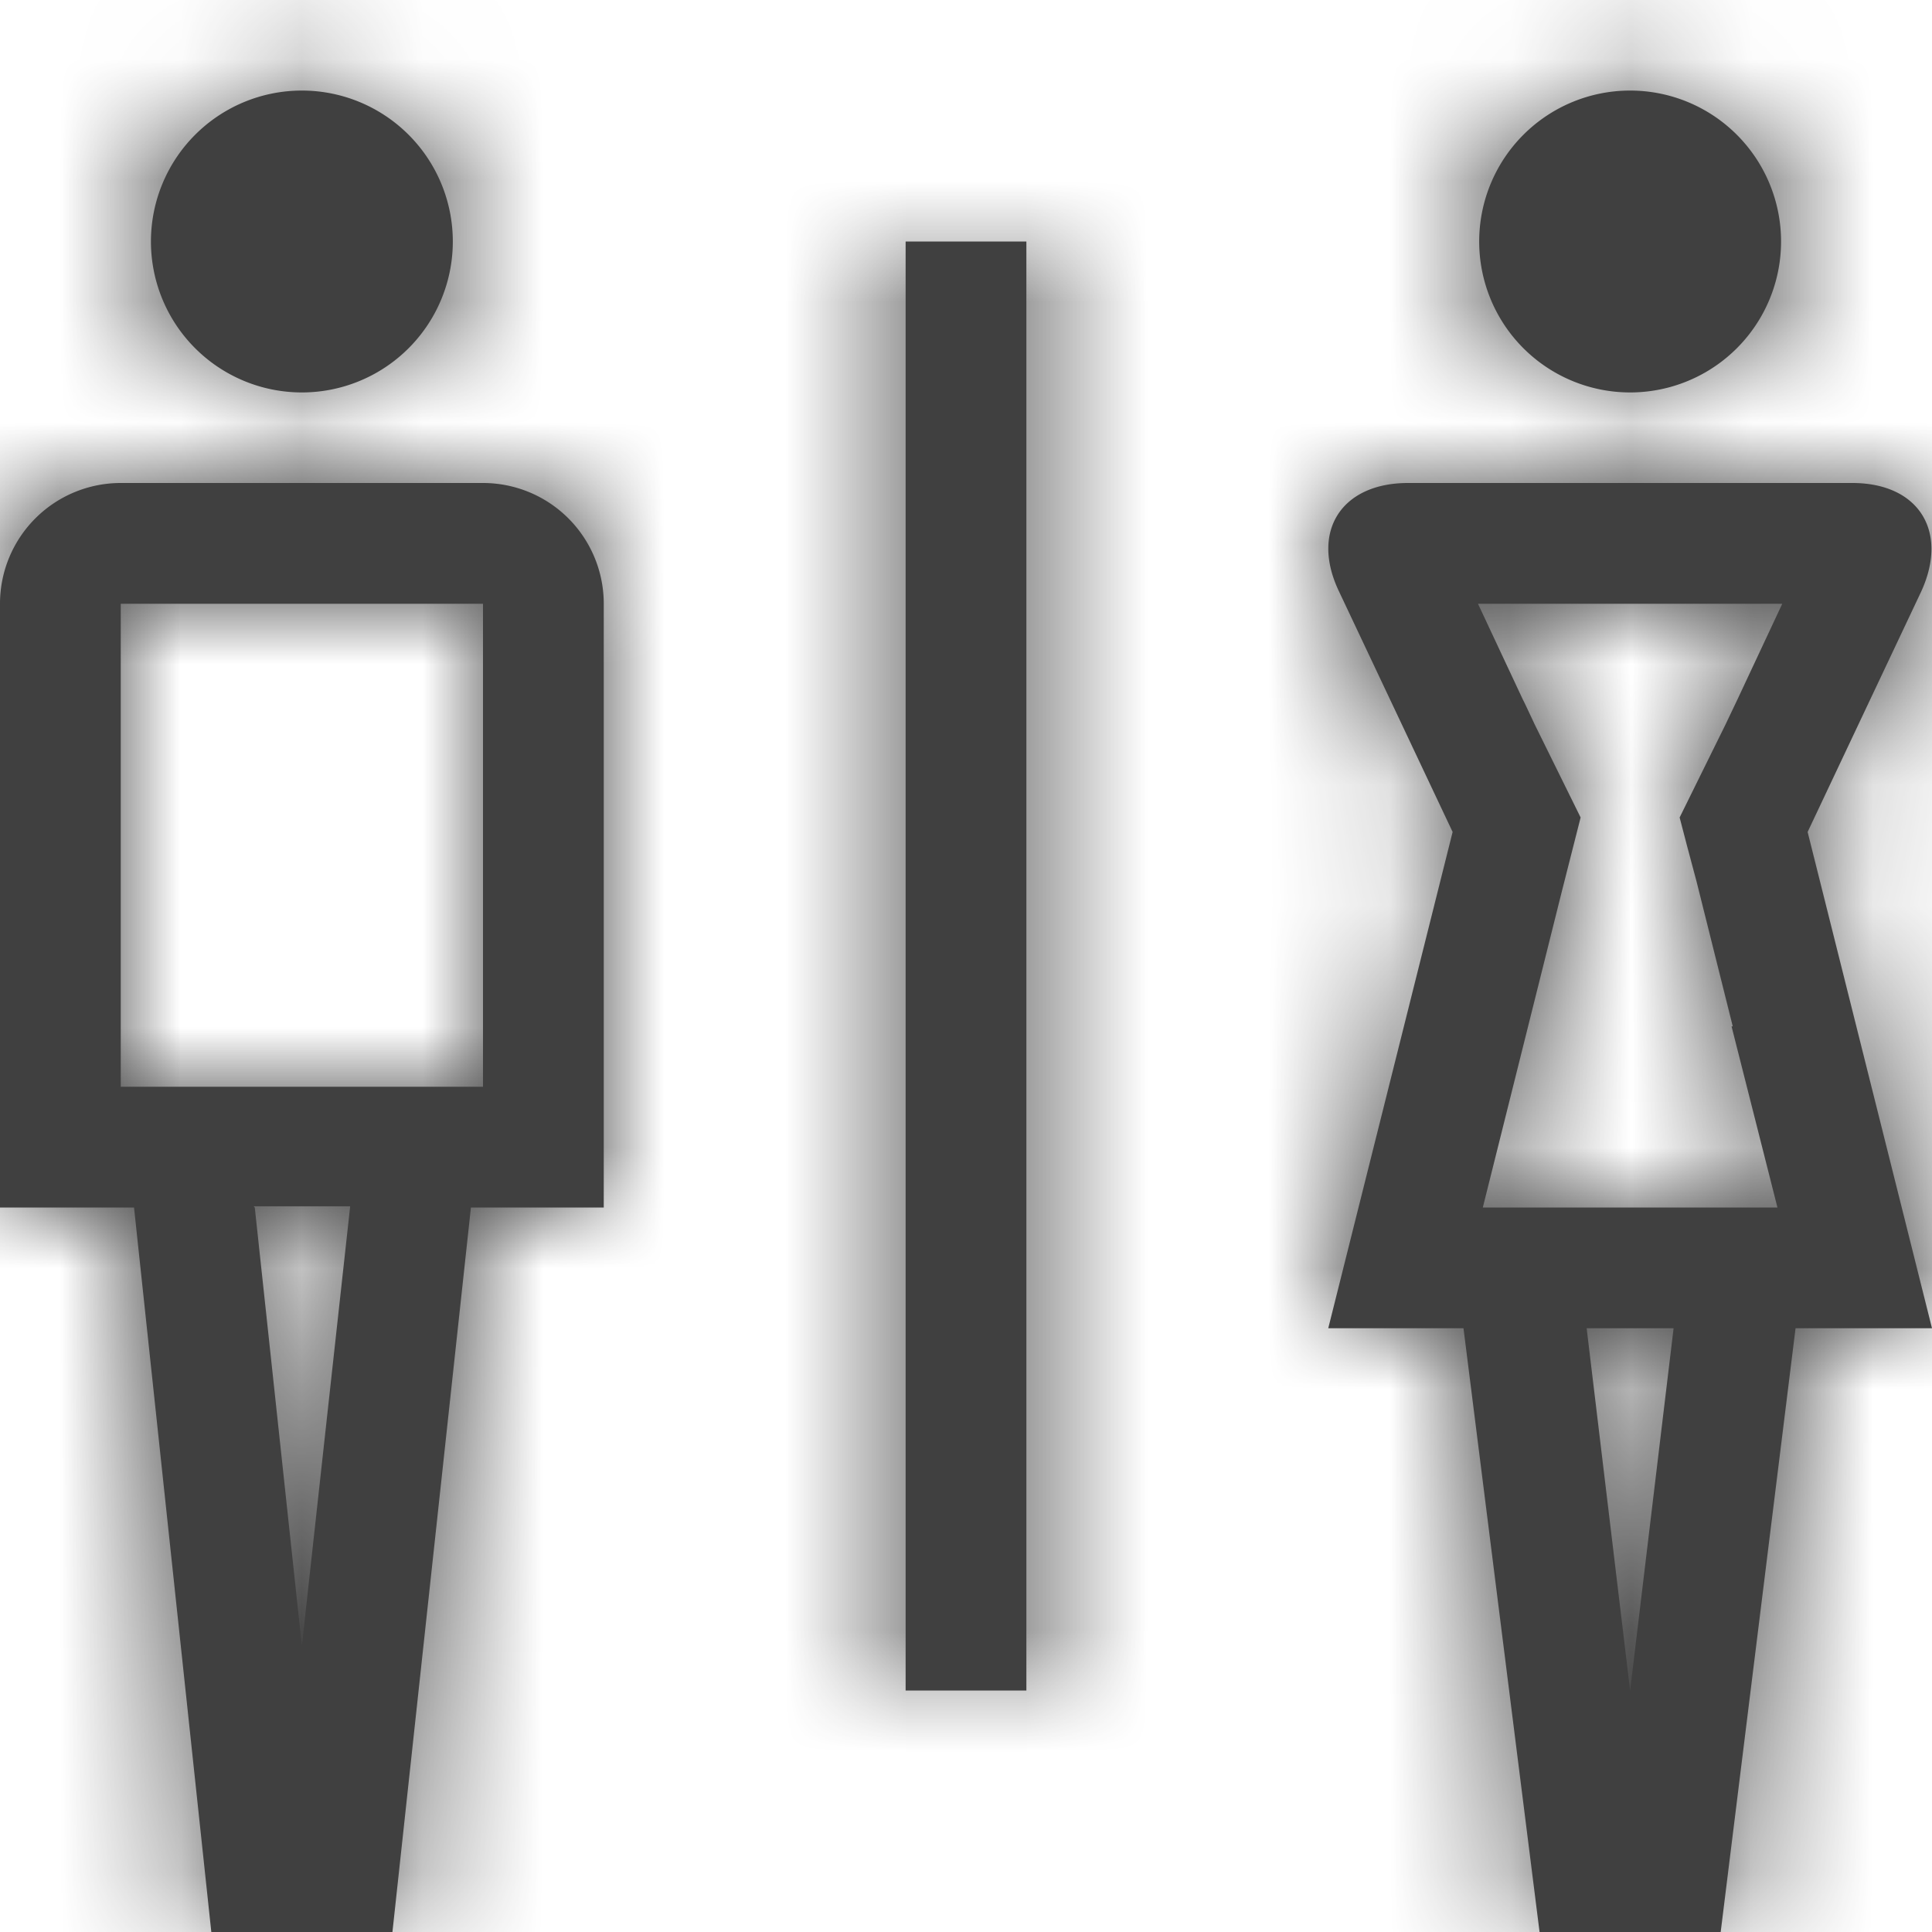 <svg xmlns="http://www.w3.org/2000/svg" xmlns:xlink="http://www.w3.org/1999/xlink" viewBox="0 0 16 16">
  <defs>
    <path id="a"
      d="M3.9 10l-.65 6h-1.5l-.64-6H0V4.99A1 1 0 011 4h3a1 1 0 011 .99V10H3.9zm8.73-4.17l.08.17.38.77-.16.63-.65 2.6h2.44l-.38-1.5h.01l-.3-1.2-.08-.3-.06-.23.38-.77.1-.21.37-.79h-2.52l.37.79.02.04zm-.6 1.06l-.94-1.99c-.24-.5.02-.9.57-.9h3.68c.55 0 .8.4.57.9l-.94 1.99L16 11h-1.13l-.62 5h-1.5l-.63-5H11l1.03-4.11zM7.5 2h1v12h-1V2zm5.64 9l.36 3 .36-3h-.72zM4 5L1 5v4h3V4.99zM1.25 2a1.25 1.25 0 112.5 0A1.25 1.25 0 012.5 3.25 1.25 1.25 0 011.25 2zm11 0a1.25 1.25 0 112.5 0 1.25 1.25 0 01-1.25 1.25A1.25 1.25 0 0112.25 2zM2.11 10l.39 3.63.4-3.64H2.1z" />
  </defs>
  <g fill="none" fill-rule="evenodd">
    <mask id="b" fill="#fff">
      <use xlink:href="#a" />
    </mask>
    <use fill="#404040" xlink:href="#a" />
    <g fill="#404040" mask="url(#b)">
      <path d="M0 0h16v16H0z" />
    </g>
  </g>
</svg>
